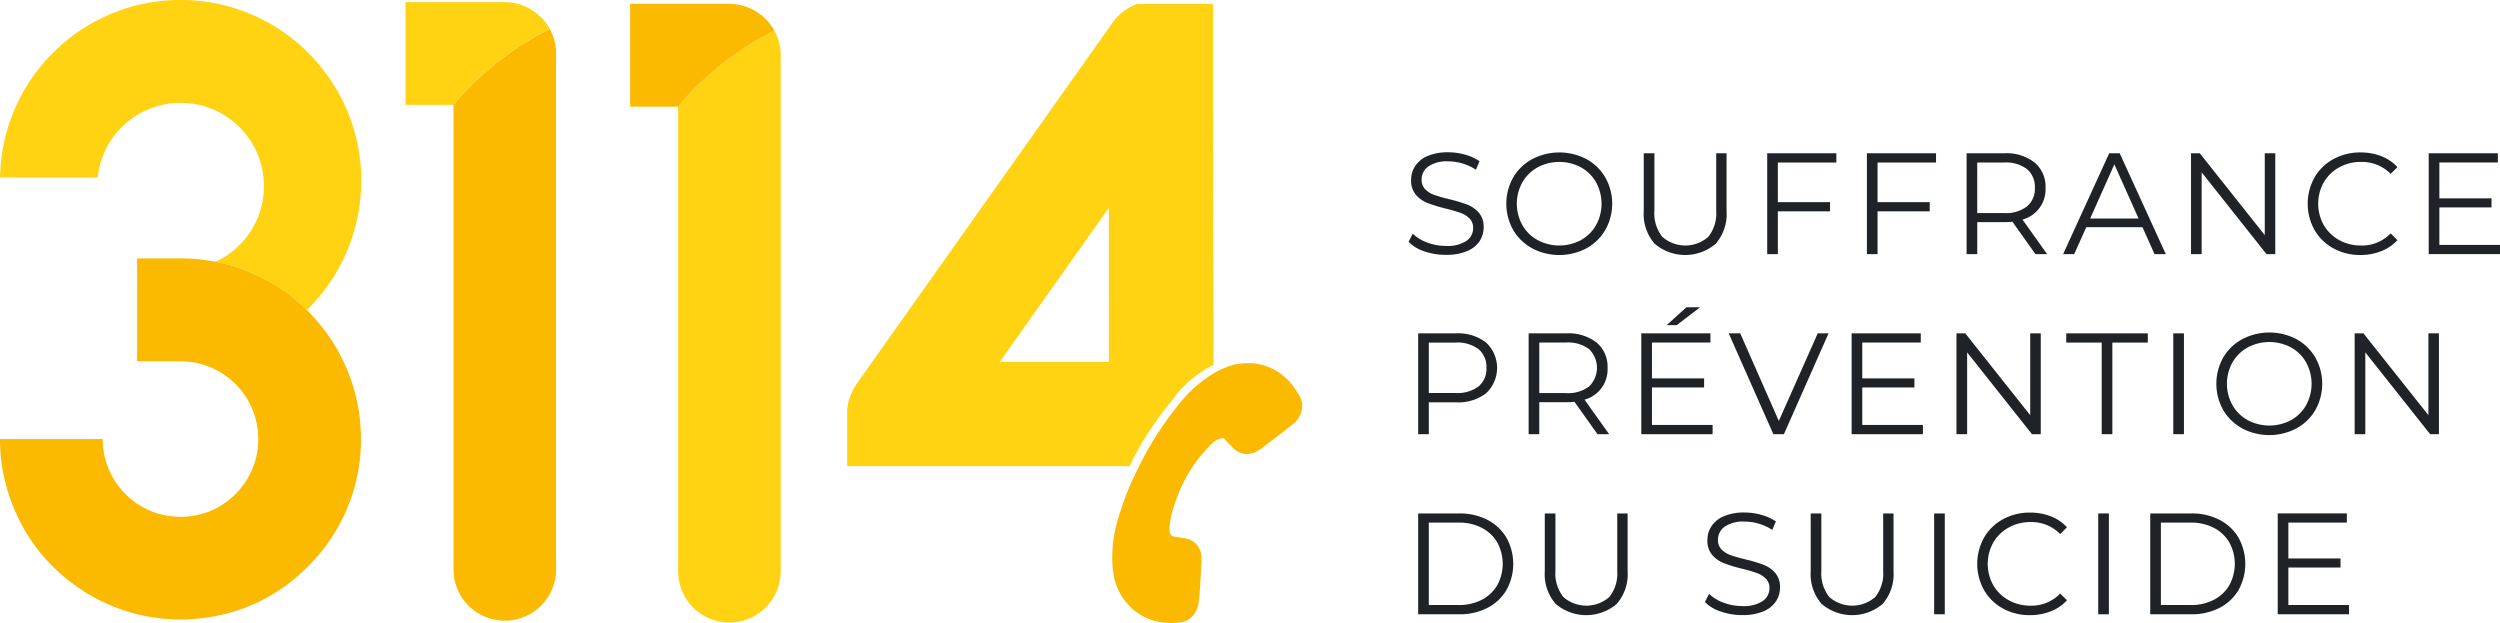 <?xml version="1.0" encoding="utf-8"?>
<svg xmlns="http://www.w3.org/2000/svg" width="173.545" height="43.272" viewBox="0 0 173.545 43.272"><g transform="translate(-526.935 0)"><g style="isolation:isolate"><g style="isolation:isolate"><path d="M625.816,17.451a2.74,2.74,0,0,1-1.1-.659l.289-.571a2.812,2.812,0,0,0,1.011.616,3.7,3.7,0,0,0,1.3.234,2.368,2.368,0,0,0,1.41-.345,1.059,1.059,0,0,0,.47-.894.9.9,0,0,0-.255-.671,1.736,1.736,0,0,0-.625-.385,10.216,10.216,0,0,0-1.03-.3,10.782,10.782,0,0,1-1.26-.385,2.051,2.051,0,0,1-.8-.565,1.5,1.5,0,0,1-.335-1.029,1.745,1.745,0,0,1,.28-.966,1.916,1.916,0,0,1,.86-.7,3.526,3.526,0,0,1,1.44-.259,4.205,4.205,0,0,1,1.175.165,3.362,3.362,0,0,1,.995.454l-.25.591a3.447,3.447,0,0,0-.94-.436,3.492,3.492,0,0,0-.98-.144,2.266,2.266,0,0,0-1.385.354,1.1,1.1,0,0,0-.465.915.912.912,0,0,0,.255.675,1.67,1.67,0,0,0,.64.391c.256.089.6.188,1.034.294a10.542,10.542,0,0,1,1.246.375,2.063,2.063,0,0,1,.8.56,1.484,1.484,0,0,1,.33,1.016,1.727,1.727,0,0,1-.285.965,1.916,1.916,0,0,1-.875.689,3.655,3.655,0,0,1-1.45.255A4.481,4.481,0,0,1,625.816,17.451Z" fill="#1f2328"/><path d="M633.295,17.236a3.389,3.389,0,0,1-1.319-1.274,3.719,3.719,0,0,1,0-3.641,3.382,3.382,0,0,1,1.319-1.274,4.054,4.054,0,0,1,3.761-.005,3.4,3.4,0,0,1,1.314,1.274,3.7,3.7,0,0,1,0,3.65,3.411,3.411,0,0,1-1.314,1.275,4.054,4.054,0,0,1-3.761,0Zm3.386-.569a2.726,2.726,0,0,0,1.05-1.04,3.094,3.094,0,0,0,0-2.971,2.726,2.726,0,0,0-1.05-1.04,3.2,3.2,0,0,0-3.006,0,2.742,2.742,0,0,0-1.059,1.04,3.058,3.058,0,0,0,0,2.971,2.742,2.742,0,0,0,1.059,1.04,3.2,3.2,0,0,0,3.006,0Z" fill="#1f2328"/><path d="M641.8,16.922a3.13,3.13,0,0,1-.76-2.271v-4.01h.741v3.981a2.619,2.619,0,0,0,.549,1.819,2.418,2.418,0,0,0,3.191,0,2.619,2.619,0,0,0,.55-1.819V10.641h.719v4.01a3.145,3.145,0,0,1-.754,2.271,3.269,3.269,0,0,1-4.236,0Z" fill="#1f2328"/><path d="M650.35,11.281v2.75h3.62v.641h-3.62v2.969h-.739v-7h4.8v.64Z" fill="#1f2328"/><path d="M657.271,11.281v2.75h3.62v.641h-3.62v2.969h-.74v-7h4.8v.64Z" fill="#1f2328"/><path d="M668.231,17.641l-1.6-2.25a5.04,5.04,0,0,1-.559.031h-1.88v2.219h-.74v-7h2.62a3.162,3.162,0,0,1,2.1.64,2.18,2.18,0,0,1,.761,1.761,2.17,2.17,0,0,1-1.6,2.2l1.71,2.4Zm-.59-3.309a1.593,1.593,0,0,0,.55-1.29,1.6,1.6,0,0,0-.55-1.306,2.44,2.44,0,0,0-1.59-.455h-1.86v3.511h1.86A2.423,2.423,0,0,0,667.641,14.332Z" fill="#1f2328"/><path d="M675.661,15.771h-3.9l-.84,1.87h-.769l3.2-7h.729l3.2,7H676.5Zm-.271-.6-1.68-3.761-1.679,3.761Z" fill="#1f2328"/><path d="M684.88,10.641v7h-.61l-4.5-5.679v5.679h-.739v-7h.609l4.51,5.68v-5.68Z" fill="#1f2328"/><path d="M688.915,17.241a3.367,3.367,0,0,1-1.31-1.275,3.744,3.744,0,0,1,0-3.65,3.351,3.351,0,0,1,1.315-1.274,3.846,3.846,0,0,1,1.88-.46,3.9,3.9,0,0,1,1.44.259,2.987,2.987,0,0,1,1.12.76l-.47.47a2.789,2.789,0,0,0-2.07-.83,3.036,3.036,0,0,0-1.51.381,2.769,2.769,0,0,0-1.065,1.039,3.039,3.039,0,0,0,0,2.961,2.776,2.776,0,0,0,1.065,1.039,3.036,3.036,0,0,0,1.51.381,2.751,2.751,0,0,0,2.07-.841l.47.471a3.038,3.038,0,0,1-1.125.764,3.864,3.864,0,0,1-1.445.265A3.813,3.813,0,0,1,688.915,17.241Z" fill="#1f2328"/><path d="M700.48,17v.639h-4.949v-7h4.8v.64h-4.06v2.49h3.62v.63h-3.62V17Z" fill="#1f2328"/></g></g><g style="isolation:isolate"><g style="isolation:isolate"><path d="M630.1,23.781a2.413,2.413,0,0,1,0,3.516,3.188,3.188,0,0,1-2.1.634h-1.88v2.21h-.739v-7H628A3.168,3.168,0,0,1,630.1,23.781Zm-.53,3.045a1.572,1.572,0,0,0,.549-1.284,1.6,1.6,0,0,0-.549-1.306,2.44,2.44,0,0,0-1.59-.455H626.12v3.5h1.861A2.434,2.434,0,0,0,629.571,26.826Z" fill="#1f2328"/><path d="M637.83,30.141l-1.6-2.25a5.076,5.076,0,0,1-.561.031h-1.88v2.219h-.739v-7h2.619a3.168,3.168,0,0,1,2.1.64,2.179,2.179,0,0,1,.76,1.761,2.17,2.17,0,0,1-1.6,2.2l1.71,2.4Zm-.589-3.309a1.809,1.809,0,0,0,0-2.6,2.44,2.44,0,0,0-1.59-.455H633.79v3.511h1.861A2.423,2.423,0,0,0,637.241,26.832Z" fill="#1f2328"/><path d="M645.821,29.5v.639H640.87v-7h4.8v.64h-4.059v2.49h3.62v.63h-3.62v2.6ZM644,21.332h.951l-1.621,1.239h-.7Z" fill="#1f2328"/><path d="M653.87,23.141l-3.1,7h-.731l-3.1-7h.8l2.679,6.08,2.7-6.08Z" fill="#1f2328"/><path d="M660.42,29.5v.639h-4.949v-7h4.8v.64H656.21v2.49h3.62v.63h-3.62v2.6Z" fill="#1f2328"/><path d="M668.6,23.141v7h-.61l-4.5-5.679v5.679h-.741v-7h.611l4.509,5.68v-5.68Z" fill="#1f2328"/><path d="M672.83,23.781h-2.46v-.64h5.661v.64h-2.46v6.36h-.741Z" fill="#1f2328"/><path d="M677.8,23.141h.74v7h-.74Z" fill="#1f2328"/><path d="M682.585,29.736a3.391,3.391,0,0,1-1.32-1.274,3.726,3.726,0,0,1,0-3.641,3.384,3.384,0,0,1,1.32-1.274,4.052,4.052,0,0,1,3.76-.005,3.407,3.407,0,0,1,1.316,1.274,3.716,3.716,0,0,1,0,3.65,3.416,3.416,0,0,1-1.316,1.275,4.052,4.052,0,0,1-3.76,0Zm3.385-.569a2.718,2.718,0,0,0,1.05-1.04,3.094,3.094,0,0,0,0-2.971,2.718,2.718,0,0,0-1.05-1.04,3.2,3.2,0,0,0-3,0,2.744,2.744,0,0,0-1.06,1.04,3.058,3.058,0,0,0,0,2.971,2.744,2.744,0,0,0,1.06,1.04,3.2,3.2,0,0,0,3,0Z" fill="#1f2328"/><path d="M696.241,23.141v7h-.611l-4.5-5.679v5.679h-.74v-7H691l4.51,5.68v-5.68Z" fill="#1f2328"/></g></g><g style="isolation:isolate"><g style="isolation:isolate"><path d="M625.381,35.642h2.85a4.162,4.162,0,0,1,1.96.446,3.249,3.249,0,0,1,1.32,1.239,3.741,3.741,0,0,1,0,3.631,3.249,3.249,0,0,1-1.32,1.239,4.161,4.161,0,0,1-1.96.445h-2.85ZM628.191,42a3.388,3.388,0,0,0,1.61-.366,2.643,2.643,0,0,0,1.069-1.009,3.094,3.094,0,0,0,0-2.971,2.638,2.638,0,0,0-1.069-1.01,3.4,3.4,0,0,0-1.61-.365H626.12V42Z" fill="#1f2328"/><path d="M634.931,41.923a3.126,3.126,0,0,1-.76-2.271v-4.01h.74v3.981a2.614,2.614,0,0,0,.55,1.819,2.417,2.417,0,0,0,3.19,0,2.614,2.614,0,0,0,.55-1.819V35.642h.72v4.01a3.141,3.141,0,0,1-.755,2.271,3.267,3.267,0,0,1-4.235,0Z" fill="#1f2328"/><path d="M646.386,42.452a2.733,2.733,0,0,1-1.1-.659l.29-.571a2.8,2.8,0,0,0,1.009.616,3.707,3.707,0,0,0,1.3.234,2.368,2.368,0,0,0,1.41-.345,1.06,1.06,0,0,0,.471-.894.894.894,0,0,0-.256-.671,1.727,1.727,0,0,0-.625-.385,10.2,10.2,0,0,0-1.029-.3,10.862,10.862,0,0,1-1.261-.385,2.062,2.062,0,0,1-.8-.565,1.5,1.5,0,0,1-.335-1.029,1.745,1.745,0,0,1,.28-.966,1.913,1.913,0,0,1,.859-.695,3.53,3.53,0,0,1,1.441-.259,4.188,4.188,0,0,1,1.174.165,3.369,3.369,0,0,1,1,.454l-.25.591a3.433,3.433,0,0,0-.94-.436,3.5,3.5,0,0,0-.98-.144,2.264,2.264,0,0,0-1.385.354,1.1,1.1,0,0,0-.465.915.912.912,0,0,0,.255.675,1.67,1.67,0,0,0,.64.391c.256.089.6.188,1.035.294a10.579,10.579,0,0,1,1.245.375,2.055,2.055,0,0,1,.8.56,1.489,1.489,0,0,1,.33,1.016,1.72,1.72,0,0,1-.286.965,1.905,1.905,0,0,1-.875.689,3.655,3.655,0,0,1-1.45.255A4.488,4.488,0,0,1,646.386,42.452Z" fill="#1f2328"/><path d="M653.39,41.923a3.13,3.13,0,0,1-.76-2.271v-4.01h.74v3.981a2.619,2.619,0,0,0,.55,1.819,2.418,2.418,0,0,0,3.191,0,2.619,2.619,0,0,0,.55-1.819V35.642h.719v4.01a3.141,3.141,0,0,1-.755,2.271,3.267,3.267,0,0,1-4.235,0Z" fill="#1f2328"/><path d="M661.2,35.642h.739v7H661.2Z" fill="#1f2328"/><path d="M665.975,42.242a3.374,3.374,0,0,1-1.31-1.275,3.744,3.744,0,0,1,0-3.65,3.357,3.357,0,0,1,1.315-1.274,3.843,3.843,0,0,1,1.88-.46,3.9,3.9,0,0,1,1.44.259,2.979,2.979,0,0,1,1.12.76l-.47.47a2.789,2.789,0,0,0-2.07-.83,3.039,3.039,0,0,0-1.51.381,2.77,2.77,0,0,0-1.065,1.039,3.039,3.039,0,0,0,0,2.961,2.777,2.777,0,0,0,1.065,1.039,3.039,3.039,0,0,0,1.51.381,2.75,2.75,0,0,0,2.07-.841l.47.471a3.022,3.022,0,0,1-1.125.764,3.86,3.86,0,0,1-1.445.265A3.819,3.819,0,0,1,665.975,42.242Z" fill="#1f2328"/><path d="M672.59,35.642h.74v7h-.74Z" fill="#1f2328"/><path d="M676.2,35.642h2.849a4.159,4.159,0,0,1,1.96.446,3.242,3.242,0,0,1,1.32,1.239,3.742,3.742,0,0,1,0,3.631,3.242,3.242,0,0,1-1.32,1.239,4.159,4.159,0,0,1-1.96.445H676.2ZM679.01,42a3.385,3.385,0,0,0,1.61-.366,2.651,2.651,0,0,0,1.07-1.009,3.094,3.094,0,0,0,0-2.971,2.647,2.647,0,0,0-1.07-1.01,3.4,3.4,0,0,0-1.61-.365h-2.07V42Z" fill="#1f2328"/><path d="M690,42v.639H685.05v-7h4.8v.64h-4.061v2.49h3.621v.63h-3.621V42Z" fill="#1f2328"/></g></g><path d="M551.994,30.471c0,.3-.008.591-.029.884-.012.18-.028.355-.049.53a11.661,11.661,0,0,1-.187,1.174c-.028.13-.057.257-.089.384a1.067,1.067,0,0,1-.037.158c-.025.1-.053.2-.081.3-.041.134-.081.269-.123.4-.048.158-.1.317-.163.472-.04.115-.086.229-.13.338-.048.131-.1.257-.158.384s-.123.269-.184.4c-.057.114-.114.224-.171.338s-.13.249-.2.371-.138.236-.208.355h0c-.065.106-.13.212-.2.318s-.139.212-.212.314-.143.208-.22.3c-.147.2-.306.4-.465.592-.078.1-.159.191-.244.285-.167.187-.342.371-.518.546-.139.143-.285.277-.433.416h0c-.147.134-.3.264-.448.4a12.594,12.594,0,0,1-1.482,1.064c-.172.1-.347.2-.522.3h0c-.175.094-.354.188-.538.278s-.37.171-.558.249-.376.155-.567.224c-.155.06-.313.114-.477.163-.094.032-.192.061-.289.089-.257.078-.522.147-.786.2-.18.041-.359.078-.539.11-.155.028-.309.053-.464.073-.139.021-.278.037-.416.049-.065.009-.135.017-.2.02-.106.013-.212.021-.318.025s-.208.012-.313.017c-.167.009-.334.012-.5.012a12.6,12.6,0,0,1-1.891-.143c-.1-.011-.2-.028-.3-.049s-.2-.036-.3-.057c-.049-.012-.094-.02-.138-.028-.269-.058-.534-.123-.8-.2-.135-.037-.265-.078-.4-.123-.164-.049-.322-.1-.477-.163-.057-.017-.11-.041-.163-.061-.138-.049-.273-.106-.407-.163-.188-.078-.371-.163-.554-.249s-.363-.184-.543-.278c-.269-.146-.538-.3-.794-.472-.13-.086-.257-.172-.384-.257-.105-.073-.211-.151-.317-.228a12.537,12.537,0,0,1-2.016-1.856c-.081-.094-.159-.187-.236-.281-.115-.138-.224-.277-.33-.42-.094-.126-.187-.257-.278-.391-.077-.11-.151-.221-.224-.334s-.142-.228-.212-.342-.138-.232-.2-.35-.139-.249-.2-.375c-.089-.18-.175-.363-.261-.551s-.158-.354-.228-.538c-.049-.126-.1-.252-.143-.384-.058-.15-.11-.3-.159-.464-.037-.11-.069-.224-.1-.338a12.576,12.576,0,0,1-.343-1.524,12.811,12.811,0,0,1-.143-1.907h7.128a2.128,2.128,0,0,0,.012.278,1.655,1.655,0,0,0,.021.264.114.114,0,0,0,0,.037,3.512,3.512,0,0,0,.077.51,1.456,1.456,0,0,0,.061.261c.017.068.037.138.057.208s.041.134.066.2l.049.134c.028.077.057.151.089.229a3.936,3.936,0,0,0,.208.428c.073.134.151.268.236.4a.714.714,0,0,0,.073.109,2.935,2.935,0,0,0,.2.27c.074.086.114.142.171.208.069.081.143.158.22.236s.151.155.233.228.163.144.244.208.155.123.236.18a2.389,2.389,0,0,0,.215.146,3.285,3.285,0,0,0,.347.208s.008.008.012.008a3.221,3.221,0,0,0,.355.171,2.255,2.255,0,0,0,.241.106,3.117,3.117,0,0,0,.309.11,1.2,1.2,0,0,0,.158.047c.053.016.106.032.163.045.109.029.22.053.334.074.074.017.151.028.229.041.118.016.232.028.355.036a3.453,3.453,0,0,0,.432.021,5.276,5.276,0,0,0,1.553-.229c.1-.029.2-.061.293-.094h.011c.11-.04.216-.085.322-.134.135-.057.269-.123.4-.192.11-.061.225-.13.33-.2.074-.045.143-.094.212-.143a2.7,2.7,0,0,0,.261-.2c.085-.074.167-.138.249-.212l.008-.008c.074-.069.147-.138.216-.212s.159-.167.232-.252a2.332,2.332,0,0,0,.164-.2,2.432,2.432,0,0,0,.151-.2,2.173,2.173,0,0,0,.126-.187,3.839,3.839,0,0,0,.232-.391.142.142,0,0,0,.021-.033c.028-.057.061-.114.085-.175a3.564,3.564,0,0,0,.176-.407,3.66,3.66,0,0,0,.145-.42,2.4,2.4,0,0,0,.074-.289,2.017,2.017,0,0,0,.061-.3,4.3,4.3,0,0,0,.065-.609c.009-.1.012-.2.012-.31a2.618,2.618,0,0,0-.012-.31,4.488,4.488,0,0,0-.069-.611,2.051,2.051,0,0,0-.061-.3,2.408,2.408,0,0,0-.074-.289,3.707,3.707,0,0,0-.142-.424,3.575,3.575,0,0,0-.176-.407c-.024-.061-.057-.118-.085-.175a.184.184,0,0,0-.021-.033,3.748,3.748,0,0,0-.232-.391,1.983,1.983,0,0,0-.126-.188,2.432,2.432,0,0,0-.151-.2c-.049-.066-.106-.13-.164-.2-.073-.085-.151-.171-.232-.252s-.143-.143-.216-.212l-.008-.008c-.081-.074-.163-.144-.249-.213s-.2-.151-.3-.22c-.041-.028-.078-.057-.119-.081a3.367,3.367,0,0,0-.346-.208.761.761,0,0,0-.1-.058,5.763,5.763,0,0,0-.672-.3l-.293-.094a5.42,5.42,0,0,0-1.15-.212h-.034a1.021,1.021,0,0,0-.146-.008,2.042,2.042,0,0,0-.221-.009h-3.013V17.937h3.2c.1,0,.2,0,.294.009a1.432,1.432,0,0,1,.187.008,1.546,1.546,0,0,1,.192.012c.15.008.3.02.447.037s.293.037.44.057c.074.008.143.02.216.032s.158.021.236.037h.008a.147.147,0,0,1,.028.008.115.115,0,0,1,.037,0,.727.727,0,0,1,.13.025h0a.885.885,0,0,1,.1.02c.11.02.216.045.322.069s.212.049.318.078l.318.085c.285.082.567.172.84.278.155.053.3.109.448.171.061.025.123.049.183.077.11.046.221.095.33.147s.192.09.285.139a.4.4,0,0,1,.086.04c.057.028.114.057.171.089.172.09.339.184.506.278h0c.147.086.29.175.432.264.184.118.363.236.539.363.155.114.306.228.456.346s.3.241.44.363c.191.164.383.339.567.522l.016.017c.086.081.167.163.249.249a.756.756,0,0,1,.076.094c.086.09.167.18.249.273a11.251,11.251,0,0,1,.971,1.227c.069.1.135.2.2.3.081.123.158.25.232.371.163.261.309.534.448.807.069.138.134.277.2.419s.126.281.187.424c.1.24.192.485.277.729a1.255,1.255,0,0,1,.049.146c.1.3.184.6.261.9.037.151.074.306.106.461.02.1.041.208.061.313a.189.189,0,0,1,.008.053c.017.066.025.135.037.2.02.123.041.249.053.375.032.265.057.534.077.8.008.135.012.269.02.408s0,.273,0,.407" fill="#fbb900"/><path d="M552.011,12.553a12.529,12.529,0,0,1-3.774,8.97h0a.142.142,0,0,0-.012-.017h0c-.183-.183-.375-.359-.567-.522-.143-.122-.289-.244-.44-.363s-.3-.232-.456-.346c-.175-.127-.355-.245-.538-.363-.143-.089-.285-.18-.432-.264h0c-.167-.094-.334-.187-.505-.278-.057-.032-.115-.061-.172-.089a.451.451,0,0,0-.086-.041c-.093-.048-.187-.094-.285-.138s-.22-.1-.33-.147a.879.879,0,0,0-.09-.04l-.093-.037c-.147-.061-.294-.118-.449-.171a8.157,8.157,0,0,0-.839-.278c-.106-.028-.212-.061-.318-.085s-.212-.053-.318-.078-.213-.049-.322-.069a.679.679,0,0,0-.1-.02,5.8,5.8,0,0,0,2.776-2.7A5.778,5.778,0,0,0,540.3,7.2c-.085-.012-.171-.025-.261-.032s-.175-.017-.264-.02-.2-.008-.3-.008-.2,0-.3.008-.18.012-.265.02a5.78,5.78,0,0,0-5.193,5.162h-6.777a12.463,12.463,0,0,1,1.875-6.4,10.97,10.97,0,0,1,.676-.982c.245-.318.5-.619.766-.912q.2-.221.416-.428c.285-.277.578-.542.888-.8a11.719,11.719,0,0,1,.962-.708c.163-.11.334-.216.505-.318.151-.094.306-.18.461-.265a.217.217,0,0,1,.069-.036c.155-.086.309-.164.468-.241q.06-.031.123-.057c.146-.07.289-.135.435-.2a.732.732,0,0,1,.082-.032c.163-.069.326-.13.489-.192a.556.556,0,0,1,.081-.029q.243-.092.5-.171a.487.487,0,0,0,.065-.02c.175-.053.35-.1.53-.147l.049-.012c.151-.04.306-.073.461-.106.033-.008.066-.015.1-.02l.123-.025c.164-.032.326-.061.493-.085a.281.281,0,0,1,.058-.009c.187-.028.378-.053.57-.074h.017c.208-.025.415-.036.623-.049h0c.213-.012.428-.016.64-.016a12.06,12.06,0,0,1,1.6.1c.191.024.383.053.57.085a.673.673,0,0,1,.1.017c.171.032.338.065.505.106a11.525,11.525,0,0,1,1.246.35c.172.057.339.118.506.183.118.046.236.094.355.143.179.078.358.159.533.241a12.275,12.275,0,0,1,1.847,1.088c.244.176.476.359.708.546h.009c.175.143.342.293.509.444s.327.31.485.473c.138.143.273.285.4.432.244.278.477.563.7.86h0a12.456,12.456,0,0,1,2.477,7.485" fill="#ffd212"/><path d="M565.1,2.007A3.611,3.611,0,0,0,563.892.715,3.6,3.6,0,0,1,565.1,2.008a21.111,21.111,0,0,0-6.268,4.783c-.13.163-.261.322-.387.489h-.028V39.586a3.56,3.56,0,0,0,7.119,0V3.711a3.556,3.556,0,0,0-.436-1.7" fill="#fbb900"/><path d="M564.491,1.2a3.573,3.573,0,0,0-.6-.482,3.518,3.518,0,0,0-1.914-.569h-6.89V7.28h3.361c.126-.166.257-.326.387-.489A21.127,21.127,0,0,1,565.1,2.007a3.584,3.584,0,0,0-.611-.811" fill="#ffd212"/><path d="M580.693,2.131a3.583,3.583,0,0,0-.611-.811,3.547,3.547,0,0,0-.59-.475,3.547,3.547,0,0,1,.59.475,3.583,3.583,0,0,1,.611.811,21.112,21.112,0,0,0-6.268,4.783c-.13.163-.261.322-.387.489h-.028V39.714a3.56,3.56,0,0,0,7.119,0V3.835a3.556,3.556,0,0,0-.436-1.7" fill="#ffd212"/><path d="M580.081,1.321a3.651,3.651,0,0,0-.59-.476A3.527,3.527,0,0,0,577.567.27h-6.89V7.405h3.361c.126-.166.257-.326.387-.489a21.1,21.1,0,0,1,6.268-4.784,3.583,3.583,0,0,0-.611-.811" fill="#fbb900"/><path d="M617.335,28.05V28l-.018-.048c-.019-.064-.039-.126-.06-.187-.013-.043-.027-.085-.04-.127l-.018-.061-.034-.054c-.046-.073-.09-.148-.134-.222a4.385,4.385,0,0,0-.4-.592,3.9,3.9,0,0,0-2.739-1.489,4.121,4.121,0,0,0-.935.037l-.047.009c-.02,0-.04.008-.06.01h-.021a.959.959,0,0,0-.142.011l-.074.016-.18.057a5.7,5.7,0,0,0-.78.31c-.121.059-.262.129-.4.208a8.8,8.8,0,0,0-2.233,1.885,23.147,23.147,0,0,0-3.31,5.222,17.714,17.714,0,0,0-.979,2.45l-.021.066c-.038.116-.074.233-.107.348a9.223,9.223,0,0,0-.432,3.534c.02.193.05.383.079.566l.022.14.012.057c.051.179.107.361.172.555l.028.067c.03.058.057.116.085.173a3.8,3.8,0,0,0,.275.5,3.871,3.871,0,0,0,3.137,1.794c.078.006.157.008.236.008.143,0,.286-.008.429-.017l.189-.01h.059l.149-.044c.08-.023.158-.046.237-.073l.046-.015.042-.025a1.677,1.677,0,0,0,.782-1.292c.005-.038.01-.074.014-.113.059-.506.109-1.329.135-1.932,0-.093.011-.186.016-.278a6.985,6.985,0,0,0,.02-.723,1.321,1.321,0,0,0-1.209-1.358l-.429-.073-.353-.06c-.052-.009-.061-.023-.07-.034l-.028-.039-.015-.019a.714.714,0,0,1-.119-.423,6.558,6.558,0,0,1,.18-1.131c.1-.367.226-.743.37-1.119a10.15,10.15,0,0,1,2.431-3.7,1.293,1.293,0,0,1,.66-.344.362.362,0,0,1,.057,0h.025a.154.154,0,0,1,.111.054c.109.124.225.245.344.369l.135.139.122.124a1.325,1.325,0,0,0,1.547.269,2.944,2.944,0,0,0,.424-.255l.263-.2c.591-.453,1.2-.92,1.8-1.392a1.714,1.714,0,0,0,.754-1.476" fill="#fbb900"/><path d="M611.178,23.936h0L611.141,7.9V.271h-5.249a3.578,3.578,0,0,0-1.731,1.31l-.248.351L586.392,26.66a.439.439,0,0,0-.049.087,3.452,3.452,0,0,0-.384.744l-.112.355c-.017.059-.029.116-.041.178a3.307,3.307,0,0,0-.053.356.629.629,0,0,0-.012.137.022.022,0,0,0,0,.016v3.824h19.616c.071-.131-.027.057.258-.53a21.149,21.149,0,0,1,2.625-3.956,7.894,7.894,0,0,1,2.938-2.551V23.966h0Zm-7.266,1.195H596.33l7.58-10.7v.508h0Z" fill="#ffd212"/></g></svg>